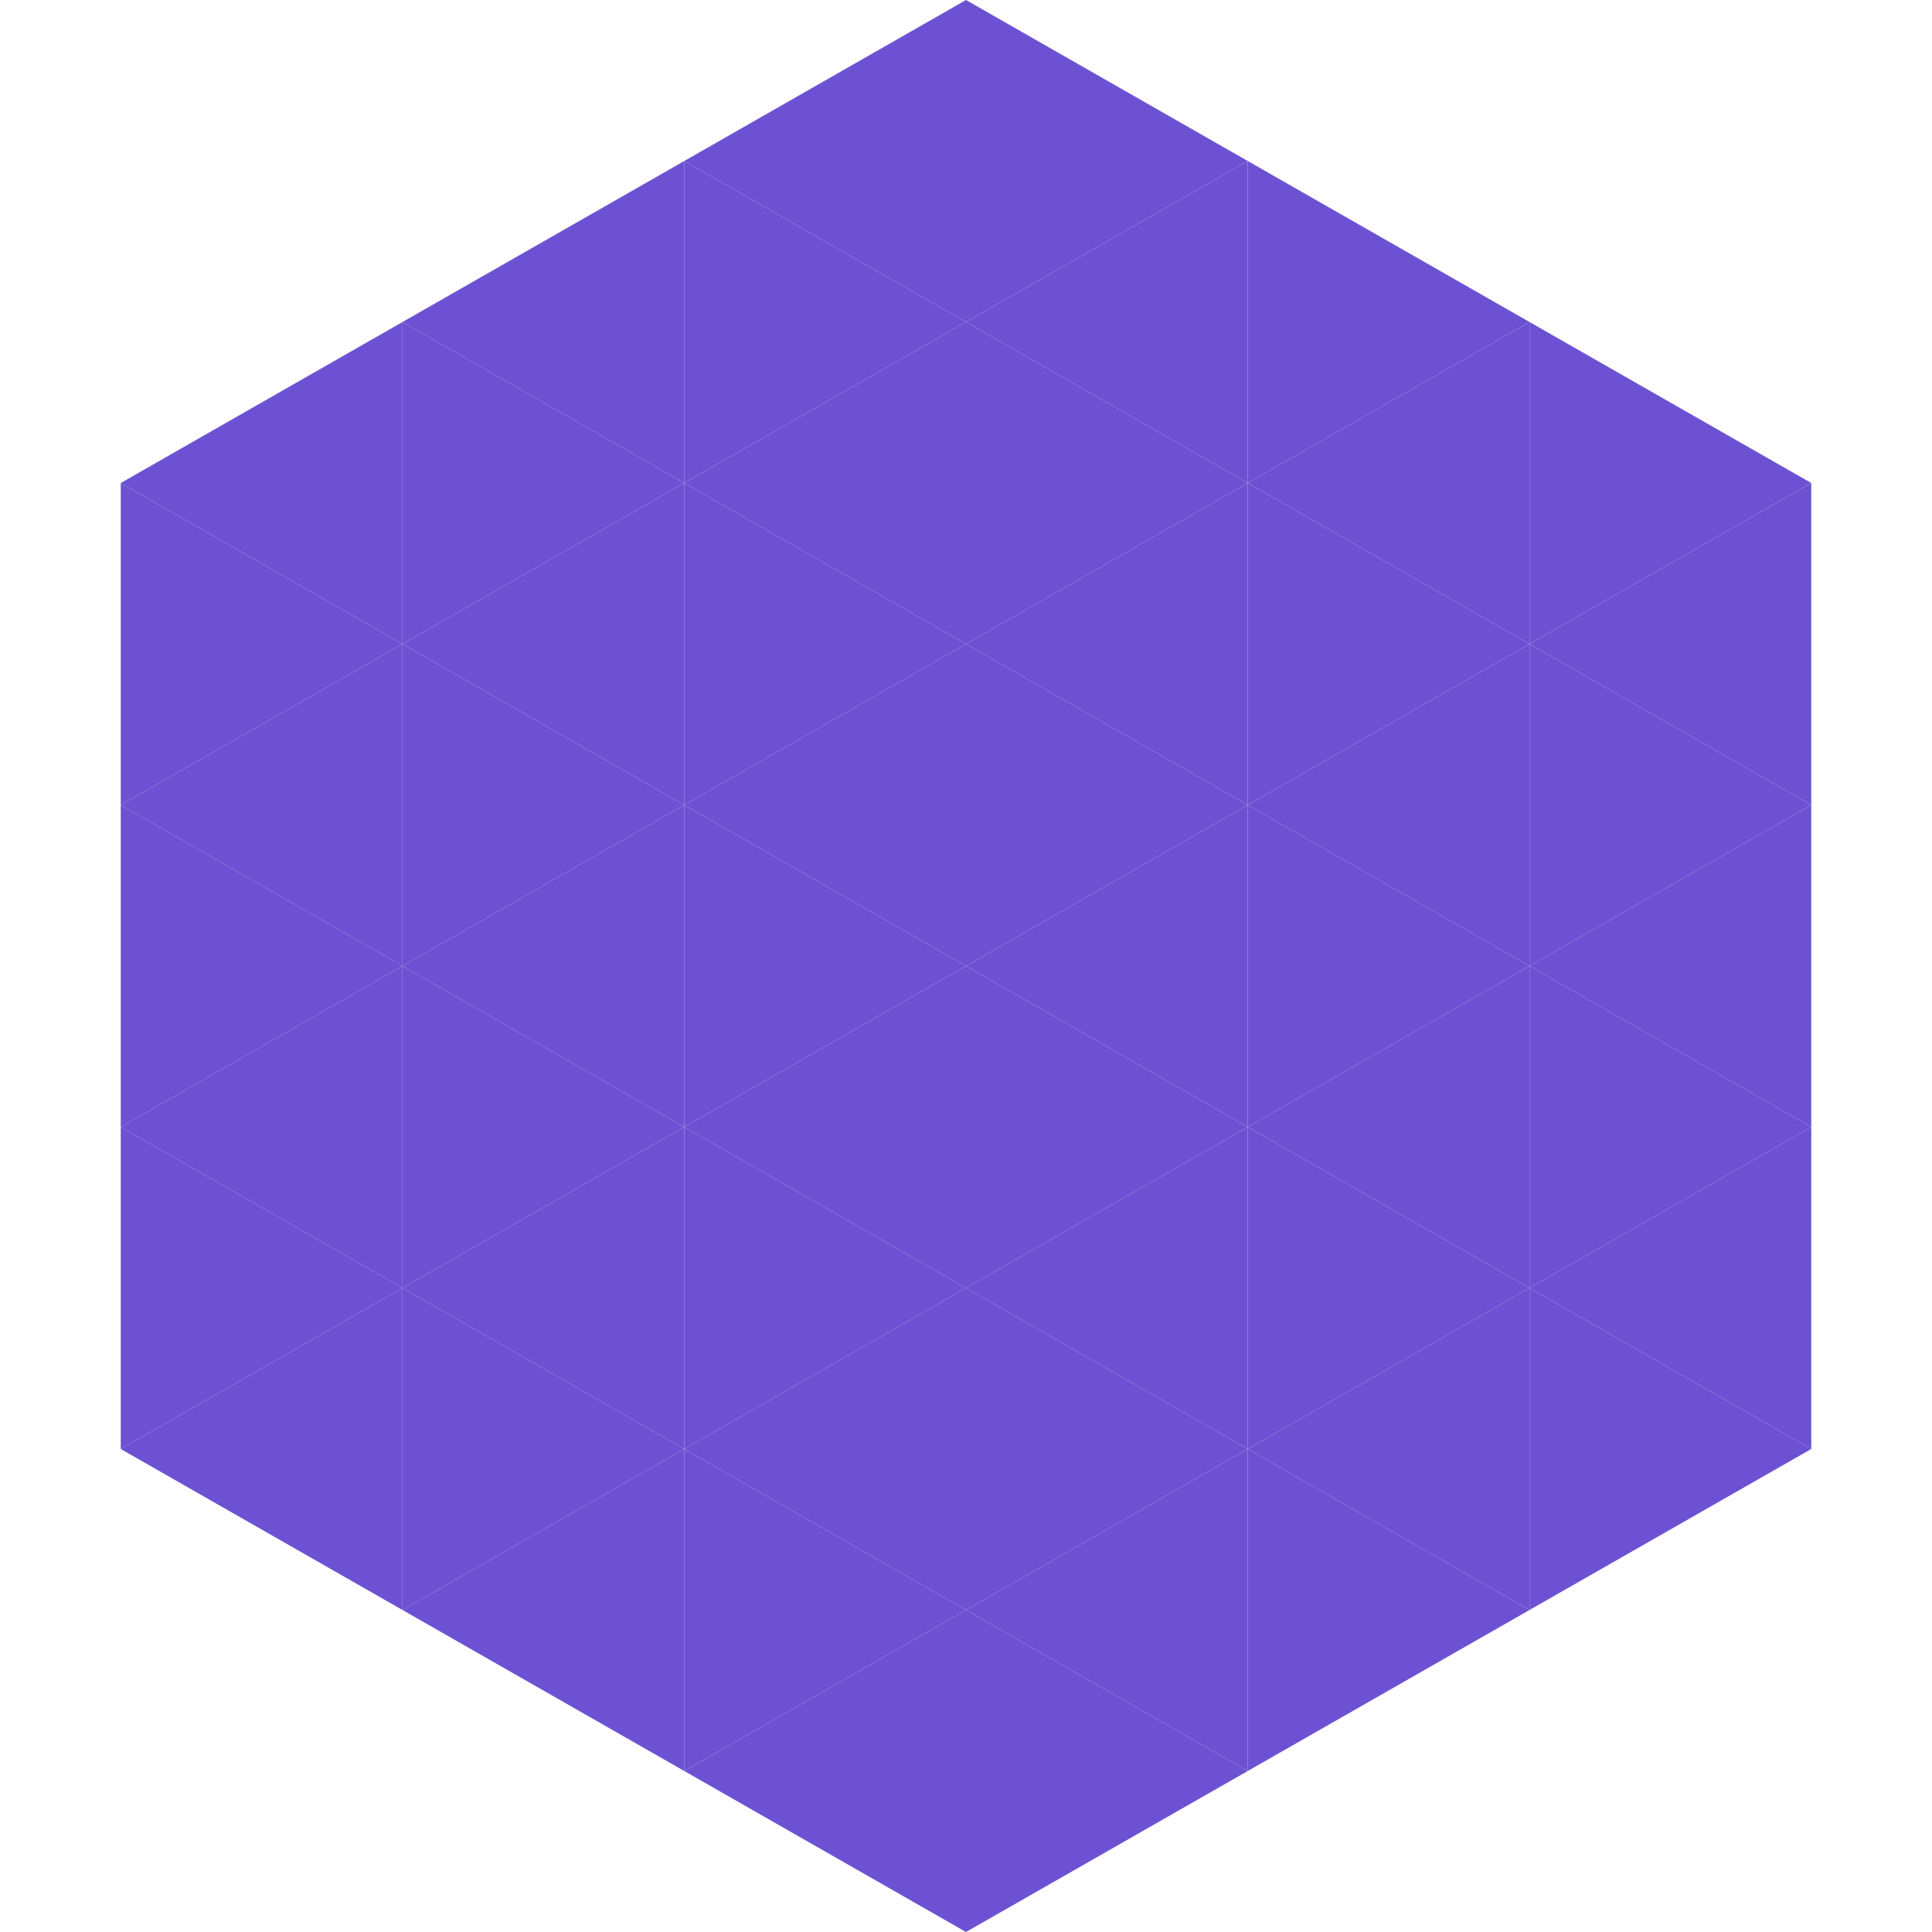 <?xml version="1.0"?>
<!-- Generated by SVGo -->
<svg width="240" height="240"
     xmlns="http://www.w3.org/2000/svg"
     xmlns:xlink="http://www.w3.org/1999/xlink">
<polygon points="50,40 15,60 50,80" style="fill:rgb(108,82,210)" />
<polygon points="190,40 225,60 190,80" style="fill:rgb(108,82,210)" />
<polygon points="15,60 50,80 15,100" style="fill:rgb(108,82,210)" />
<polygon points="225,60 190,80 225,100" style="fill:rgb(108,82,210)" />
<polygon points="50,80 15,100 50,120" style="fill:rgb(108,82,210)" />
<polygon points="190,80 225,100 190,120" style="fill:rgb(108,82,210)" />
<polygon points="15,100 50,120 15,140" style="fill:rgb(108,82,210)" />
<polygon points="225,100 190,120 225,140" style="fill:rgb(108,82,210)" />
<polygon points="50,120 15,140 50,160" style="fill:rgb(108,82,210)" />
<polygon points="190,120 225,140 190,160" style="fill:rgb(108,82,210)" />
<polygon points="15,140 50,160 15,180" style="fill:rgb(108,82,210)" />
<polygon points="225,140 190,160 225,180" style="fill:rgb(108,82,210)" />
<polygon points="50,160 15,180 50,200" style="fill:rgb(108,82,210)" />
<polygon points="190,160 225,180 190,200" style="fill:rgb(108,82,210)" />
<polygon points="15,180 50,200 15,220" style="fill:rgb(255,255,255); fill-opacity:0" />
<polygon points="225,180 190,200 225,220" style="fill:rgb(255,255,255); fill-opacity:0" />
<polygon points="50,0 85,20 50,40" style="fill:rgb(255,255,255); fill-opacity:0" />
<polygon points="190,0 155,20 190,40" style="fill:rgb(255,255,255); fill-opacity:0" />
<polygon points="85,20 50,40 85,60" style="fill:rgb(108,82,210)" />
<polygon points="155,20 190,40 155,60" style="fill:rgb(108,82,210)" />
<polygon points="50,40 85,60 50,80" style="fill:rgb(108,82,210)" />
<polygon points="190,40 155,60 190,80" style="fill:rgb(108,82,210)" />
<polygon points="85,60 50,80 85,100" style="fill:rgb(108,82,210)" />
<polygon points="155,60 190,80 155,100" style="fill:rgb(108,82,210)" />
<polygon points="50,80 85,100 50,120" style="fill:rgb(108,82,210)" />
<polygon points="190,80 155,100 190,120" style="fill:rgb(108,82,210)" />
<polygon points="85,100 50,120 85,140" style="fill:rgb(108,82,210)" />
<polygon points="155,100 190,120 155,140" style="fill:rgb(108,82,210)" />
<polygon points="50,120 85,140 50,160" style="fill:rgb(108,82,210)" />
<polygon points="190,120 155,140 190,160" style="fill:rgb(108,82,210)" />
<polygon points="85,140 50,160 85,180" style="fill:rgb(108,82,210)" />
<polygon points="155,140 190,160 155,180" style="fill:rgb(108,82,210)" />
<polygon points="50,160 85,180 50,200" style="fill:rgb(108,82,210)" />
<polygon points="190,160 155,180 190,200" style="fill:rgb(108,82,210)" />
<polygon points="85,180 50,200 85,220" style="fill:rgb(108,82,210)" />
<polygon points="155,180 190,200 155,220" style="fill:rgb(108,82,210)" />
<polygon points="120,0 85,20 120,40" style="fill:rgb(108,82,210)" />
<polygon points="120,0 155,20 120,40" style="fill:rgb(108,82,210)" />
<polygon points="85,20 120,40 85,60" style="fill:rgb(108,82,210)" />
<polygon points="155,20 120,40 155,60" style="fill:rgb(108,82,210)" />
<polygon points="120,40 85,60 120,80" style="fill:rgb(108,82,210)" />
<polygon points="120,40 155,60 120,80" style="fill:rgb(108,82,210)" />
<polygon points="85,60 120,80 85,100" style="fill:rgb(108,82,210)" />
<polygon points="155,60 120,80 155,100" style="fill:rgb(108,82,210)" />
<polygon points="120,80 85,100 120,120" style="fill:rgb(108,82,210)" />
<polygon points="120,80 155,100 120,120" style="fill:rgb(108,82,210)" />
<polygon points="85,100 120,120 85,140" style="fill:rgb(108,82,210)" />
<polygon points="155,100 120,120 155,140" style="fill:rgb(108,82,210)" />
<polygon points="120,120 85,140 120,160" style="fill:rgb(108,82,210)" />
<polygon points="120,120 155,140 120,160" style="fill:rgb(108,82,210)" />
<polygon points="85,140 120,160 85,180" style="fill:rgb(108,82,210)" />
<polygon points="155,140 120,160 155,180" style="fill:rgb(108,82,210)" />
<polygon points="120,160 85,180 120,200" style="fill:rgb(108,82,210)" />
<polygon points="120,160 155,180 120,200" style="fill:rgb(108,82,210)" />
<polygon points="85,180 120,200 85,220" style="fill:rgb(108,82,210)" />
<polygon points="155,180 120,200 155,220" style="fill:rgb(108,82,210)" />
<polygon points="120,200 85,220 120,240" style="fill:rgb(108,82,210)" />
<polygon points="120,200 155,220 120,240" style="fill:rgb(108,82,210)" />
<polygon points="85,220 120,240 85,260" style="fill:rgb(255,255,255); fill-opacity:0" />
<polygon points="155,220 120,240 155,260" style="fill:rgb(255,255,255); fill-opacity:0" />
</svg>
